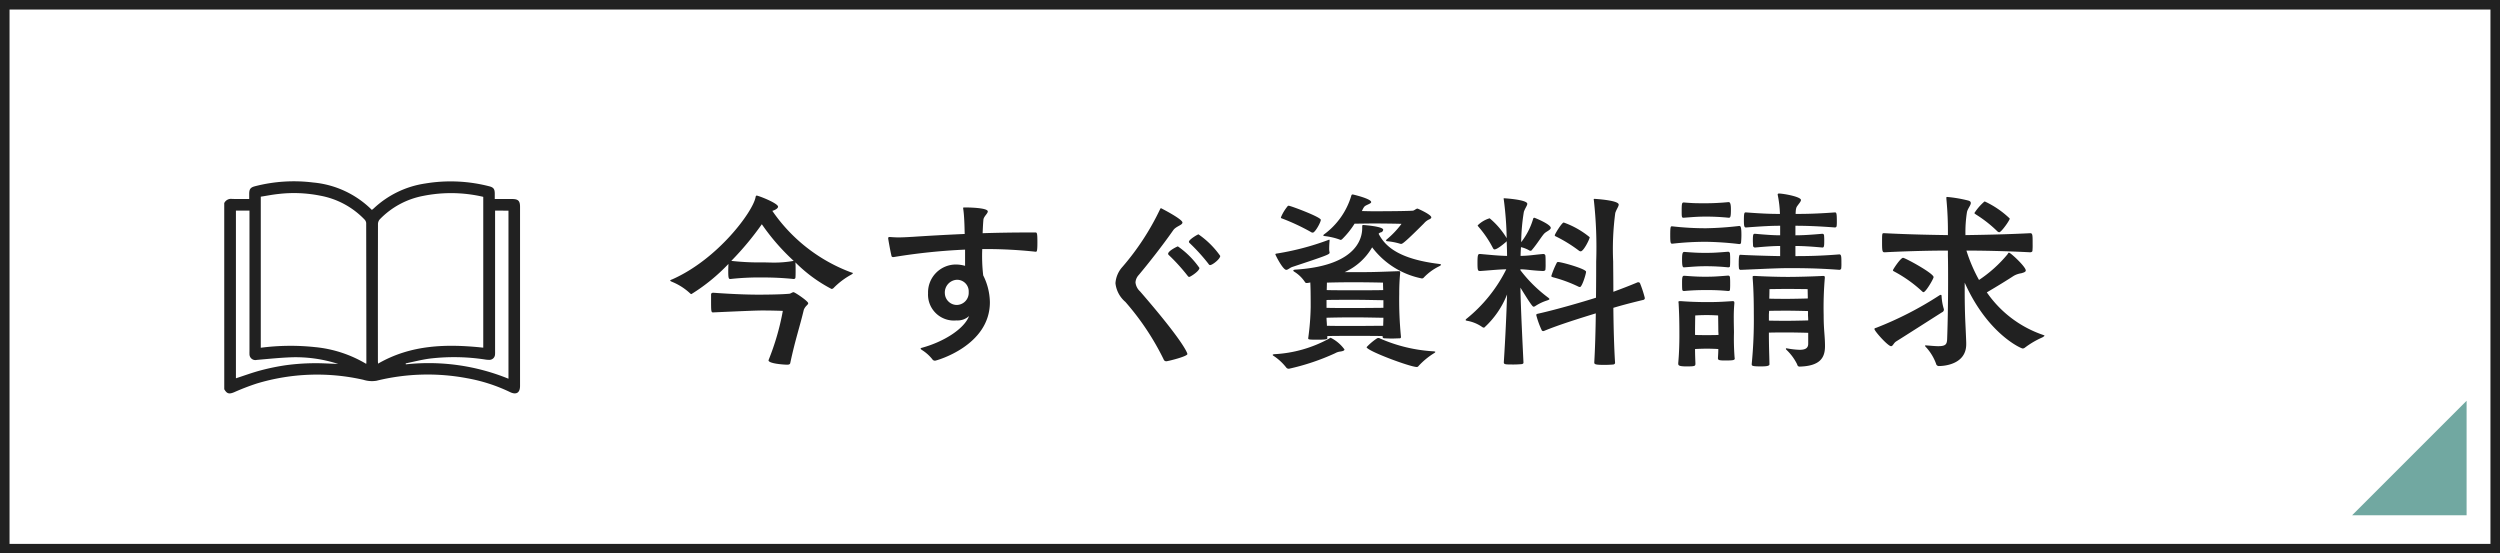 <svg xmlns="http://www.w3.org/2000/svg" xmlns:xlink="http://www.w3.org/1999/xlink" width="262" height="58" viewBox="0 0 262 58">
  <defs>
    <clipPath id="clip-path">
      <rect id="Rectangle_20948" data-name="Rectangle 20948" width="31" height="22.226" fill="#212121"/>
    </clipPath>
  </defs>
  <g id="Group_3209" data-name="Group 3209" transform="translate(-83 -428)">
    <g id="Group_3228" data-name="Group 3228">
      <g id="Rectangle_21352" data-name="Rectangle 21352" transform="translate(83 428)" fill="none" stroke="#212121" stroke-width="1">
        <rect width="262" height="58" stroke="none"/>
        <rect x="0.5" y="0.5" width="261" height="57" fill="none"/>
      </g>
      <path id="Path_111428" data-name="Path 111428" d="M-59.14-9.5a15.252,15.252,0,0,0,3.78,2.78.313.313,0,0,0,.24-.12,7.883,7.883,0,0,1,1.8-1.36c.14-.08.2-.14.2-.16,0-.06-.08-.06-.2-.1a17.358,17.358,0,0,1-8.24-6.44c.02,0,.04-.02.06-.02.24-.08.54-.24.54-.42,0-.32-1.64-1-2.14-1.14a.18.18,0,0,0-.1-.02c-.08,0-.1.08-.12.18-.28,1.5-3.94,6.48-8.74,8.6-.12.04-.2.08-.2.12s.06.08.2.14a6.242,6.242,0,0,1,1.9,1.22.173.173,0,0,0,.12.06,19.45,19.45,0,0,0,3.88-3.16c0,.16-.02.44-.02.72,0,.76.04.86.22.86a27.513,27.513,0,0,1,3.4-.16,30.662,30.662,0,0,1,3.24.16c.06,0,.18-.04.18-.14.02-.16.02-.48.02-.78,0-.32,0-.62-.02-.78Zm-3.22,5.04c.76,0,1.9.04,1.9.04A26.179,26.179,0,0,1-61.94.7c0,.02-.02.04-.02.06,0,.36,1.7.46,1.96.46.16,0,.3-.04.32-.18.54-2.52,1-3.8,1.42-5.58a1.325,1.325,0,0,1,.3-.44c.08-.08.16-.16.16-.24,0-.22-1.4-1.16-1.54-1.16-.1,0-.3.14-.4.16-1,.1-3.1.1-3.28.1-.7,0-2.24-.02-4.72-.2-.1,0-.24.02-.24.2v.44c0,1.28,0,1.42.2,1.42,3.1-.14,4.58-.2,5.08-.2Zm-.3-9.04a22.6,22.6,0,0,0,3.34,3.84,11.616,11.616,0,0,1-2.06.18c-.42,0-.76-.02-1.18-.02a26.184,26.184,0,0,1-3.3-.16A30.879,30.879,0,0,0-62.66-13.5Zm28.72,2.88c.1,0,.16-.06.16-.96,0-1-.04-1.06-.22-1.06-1.84,0-3.68.02-5.52.08.02-.48.04-.94.08-1.4.02-.34.46-.66.46-.88,0-.42-2.3-.42-2.36-.42-.18,0-.22,0-.22.06a.689.689,0,0,0,.02.18c.06.44.1,1.06.12,1.76l.02.78q-2.73.12-5.46.3c-.4.02-.94.06-1.48.06-.3,0-.6-.02-.86-.04h-.08c-.1,0-.14.04-.14.14,0,.06.22,1.32.34,1.8a.162.162,0,0,0,.18.16h.06a63.239,63.239,0,0,1,7.48-.78v1.7a3.617,3.617,0,0,0-.98-.14,2.925,2.925,0,0,0-2.9,3.02,2.714,2.714,0,0,0,2.98,2.84,1.782,1.782,0,0,0,1.32-.46c-.52,1.36-2.66,2.7-4.92,3.32-.1.02-.16.06-.16.1s.06.08.14.14A4.289,4.289,0,0,1-44.8.64a.329.329,0,0,0,.3.16c.1,0,5.74-1.54,5.74-6.12a6.456,6.456,0,0,0-.7-2.82,17.744,17.744,0,0,1-.1-2.76h.46a48.8,48.8,0,0,1,5.12.28Zm-8.32,5.58a1.266,1.266,0,0,1-1.22-1.22,1.335,1.335,0,0,1,1.26-1.42,1.221,1.221,0,0,1,1.24,1.3A1.273,1.273,0,0,1-42.26-5.04Zm21.44-10.14c-.06,0-.08.06-.12.14a26.852,26.852,0,0,1-3.92,6,2.844,2.844,0,0,0-.74,1.72,2.981,2.981,0,0,0,1.04,1.96A27.424,27.424,0,0,1-20.58.6c.08.2.16.26.32.26.14,0,2.2-.5,2.2-.76,0-.02-.14-1-4.96-6.56a1.477,1.477,0,0,1-.48-.94,1.247,1.247,0,0,1,.34-.78c1.02-1.22,2.46-3.04,3.62-4.7.3-.42.96-.52.96-.8C-18.58-14.04-20.82-15.18-20.82-15.18Zm4.02,6.26a8.987,8.987,0,0,0-2.26-2.26c-.04,0-1.02.46-1.02.78a.173.173,0,0,0,.06.12A19.707,19.707,0,0,1-18.04-8.1c.06.08.1.12.18.12C-17.76-7.98-16.8-8.58-16.8-8.92Zm2.18-1.26a9.067,9.067,0,0,0-2.28-2.26c-.08,0-1,.54-1,.78a.173.173,0,0,0,.06.12,19.707,19.707,0,0,1,1.98,2.18c.06.1.12.14.18.14C-15.44-9.22-14.62-9.86-14.62-10.18ZM4.32-1.72a39.115,39.115,0,0,1-.18-4.5,21.939,21.939,0,0,1,.1-2.2v-.04c0-.1-.04-.12-.2-.12-2.66.1-2.82.1-4.7.1h-.92a6.333,6.333,0,0,0,2.88-2.6A8.629,8.629,0,0,0,6.5-7.82a.232.232,0,0,0,.2-.08A5.65,5.65,0,0,1,8.34-9.1c.12-.06.18-.12.18-.16s-.1-.06-.2-.08c-4.28-.52-5.68-1.88-6.34-3.16a.457.457,0,0,1,.2-.14.315.315,0,0,0,.28-.28c0-.36-2.08-.5-2.1-.5-.04,0-.1,0-.1.16v.12c0,.58-.02,3.98-7.06,4.4-.1.02-.16.04-.16.1,0,.04.04.08.14.14A3.615,3.615,0,0,1-5.74-7.44a.2.2,0,0,0,.2.1,1.844,1.844,0,0,0,.36-.06c.02.44.04.78.04,2.56A26.466,26.466,0,0,1-5.4-1.56v.02c0,.12.08.14.98.14,1,0,1.02-.06,1.02-.16v-.22c.64-.02,1.68-.02,2.76-.02,1.26,0,2.46,0,3.04.02v.08c0,.12.1.16.24.16.18,0,.42.02.7.02.26,0,.54-.02.76-.02.12,0,.22,0,.22-.14Zm.06-11.82A9.5,9.5,0,0,1,2.82-11.9c-.04.04-.06.06-.06.1s.04.06.1.08a6.78,6.78,0,0,1,1.36.26.39.39,0,0,0,.14.02c.14,0,.64-.42,2.38-2.16a1.554,1.554,0,0,1,.48-.38c.2-.08.28-.16.28-.24,0-.3-1.42-.92-1.44-.92-.16,0-.32.2-.5.22-.56.04-2.48.06-4.1.06-.56,0-.92-.02-1.24-.02.08-.14.12-.26.18-.34.1-.18.2-.22.4-.32.22-.1.4-.18.4-.28,0-.36-1.92-.8-1.92-.8a.14.14,0,0,0-.16.12,7.773,7.773,0,0,1-2.88,4.08c-.04.04-.06.06-.06.08,0,.04.04.06.14.08a7.059,7.059,0,0,1,1.56.36.284.284,0,0,0,.12.04.3.3,0,0,0,.14-.06A8.794,8.794,0,0,0-.54-13.56c.64,0,1.32-.02,2.06-.02C2.36-13.58,3.88-13.56,4.38-13.54ZM-8.98.12c-.08.02-.14.04-.14.06,0,.04.02.08.1.12A5.538,5.538,0,0,1-7.7,1.52a.323.323,0,0,0,.3.12A23.829,23.829,0,0,0-2.58.02a1.417,1.417,0,0,1,.56-.18c.26-.04.42-.1.42-.22A3.993,3.993,0,0,0-3.04-1.6c-.06,0-.08.02-.16.08A13.36,13.36,0,0,1-8.98.12ZM7.76-.18A16.263,16.263,0,0,1,2.14-1.52a.323.323,0,0,0-.18-.06.323.323,0,0,0-.18.06,6.093,6.093,0,0,0-1.06.9c0,.38,4.56,2.08,5.26,2.08a.212.212,0,0,0,.18-.1A7.8,7.8,0,0,1,7.78.02c.1-.06.14-.1.14-.14S7.86-.16,7.76-.18ZM-3.16-10.56A1.5,1.5,0,0,1-3.2-11c0-.26.02-.56.04-.74,0-.1,0-.14-.04-.14a.787.787,0,0,0-.12.04,28.047,28.047,0,0,1-5.3,1.4c-.12.02-.22.02-.22.1,0,.06.78,1.62,1.14,1.62.18,0,.38-.22.62-.3,3.68-1.22,3.92-1.32,3.92-1.5Zm-1.76-2.06c.24,0,.84-1.08.84-1.34,0-.3-3.18-1.48-3.36-1.48a.153.153,0,0,0-.14.08,4.522,4.522,0,0,0-.68,1.14c0,.1.08.1.18.14A22.287,22.287,0,0,1-5.14-12.7.372.372,0,0,0-4.92-12.62ZM2.48-3.7c0,.28-.02.56-.02.84-.56,0-1.82.02-3.12.02-1.1,0-2.16,0-2.78-.02,0-.28-.04-.56-.04-.84.62-.02,1.72-.04,2.86-.04C.68-3.74,1.92-3.7,2.48-3.7Zm0-1.04c-.56,0-1.82.02-3.12.02-1.14,0-2.22,0-2.84-.02v-.82c.62-.02,1.72-.02,2.86-.02,1.3,0,2.54.04,3.1.04ZM2.46-6.6c-.56.02-1.82.02-3.1.02-1.12,0-2.2,0-2.82-.02.02-.48.02-.78.02-.78s1.14-.04,2.78-.04,3.1.04,3.1.04S2.44-7.08,2.46-6.6ZM19.2-10.38c-1.08.1-1.44.18-2.34.2,0-.32.02-.62.04-.92a3.263,3.263,0,0,1,.9.36.18.18,0,0,0,.1.02.151.151,0,0,0,.14-.08c.62-.72,1.08-1.54,1.36-1.78.24-.2.62-.34.62-.54,0-.38-1.68-1.06-1.72-1.06-.08,0-.12.06-.14.16a7.283,7.283,0,0,1-1.24,2.4,21.286,21.286,0,0,1,.28-3.18c.14-.4.36-.66.36-.84,0-.44-2.38-.58-2.4-.58-.06,0-.08,0-.08.06a.866.866,0,0,1,.02.1,35.12,35.12,0,0,1,.3,4.02,8.228,8.228,0,0,0-1.78-2.08c-.04,0-.06.02-.08.02a2.987,2.987,0,0,0-1.18.72c0,.06.06.1.1.16a11.25,11.25,0,0,1,1.48,2.18q.09.18.18.18c.3,0,1.04-.64,1.18-.76l.1-.1c.02.52.04,1.06.04,1.54-.9-.02-1.66-.1-2.78-.2h-.08c-.18,0-.24.08-.24.9,0,.88.04.88.32.88,1.12-.08,1.84-.16,2.7-.18A15.54,15.54,0,0,1,11.2-3.6c-.08.06-.1.1-.1.14s.06.06.16.08a3.917,3.917,0,0,1,1.56.64.372.372,0,0,0,.22.08,9.315,9.315,0,0,0,2.4-3.48c-.06,2-.18,4.6-.34,7.1,0,.24.14.24,1.04.24.3,0,.62-.02.84-.04.1-.02.18-.06.18-.16-.1-2.12-.28-5.6-.32-7.86,1.2,1.96,1.3,2,1.38,2a.323.323,0,0,0,.2-.08,5.081,5.081,0,0,1,1.24-.58c.14-.06.22-.08.22-.14,0-.04-.06-.1-.2-.2a14.673,14.673,0,0,1-2.84-2.82v-.1c.78.02,1.06.12,2.36.18.1,0,.26-.04.26-.14a5.077,5.077,0,0,0,.02-.6c0-.32,0-.66-.02-.84a.206.206,0,0,0-.22-.2Zm9.94,2.96c-1.1.46-1.86.74-2.56,1,0-1.36-.02-2.52-.02-3.16a28.66,28.66,0,0,1,.22-5.1c.14-.42.36-.68.36-.88,0-.46-2.54-.6-2.54-.6a.073.073,0,0,0-.08.08.866.866,0,0,1,.02.1,44.9,44.9,0,0,1,.24,6.4c0,.72,0,2.14-.02,3.78-1.26.4-4.12,1.24-6.1,1.68-.08.02-.16.04-.16.14a8.92,8.92,0,0,0,.56,1.56.181.181,0,0,0,.18.12c.02,0,.06-.02.08-.02,1.58-.66,4-1.4,5.42-1.84C24.72-2.3,24.66-.4,24.58.98c0,.2.1.26,1.08.26.34,0,.7-.02.92-.04.1-.02.18-.08.18-.18-.1-1.5-.16-3.7-.18-5.76.8-.24,1.68-.48,3.18-.84a.211.211,0,0,0,.12-.18,11.673,11.673,0,0,0-.5-1.54.2.2,0,0,0-.2-.12Zm-5.98-3.24c.3,0,.94-1.28.94-1.48a9.064,9.064,0,0,0-2.72-1.54c-.2,0-.94,1.22-.94,1.34,0,.08.08.1.16.14a14.906,14.906,0,0,1,2.36,1.46A.323.323,0,0,0,23.16-10.66Zm-.08,3.74c.22,0,.64-1.38.64-1.6,0-.3-2.56-1.02-2.92-1.02a.146.146,0,0,0-.16.1,8.953,8.953,0,0,0-.56,1.36c0,.1.08.1.18.14a14.483,14.483,0,0,1,2.62.96A.447.447,0,0,0,23.08-6.92ZM47-.98c0,.48-.32.64-.9.64a8.589,8.589,0,0,1-1.26-.14.866.866,0,0,1-.1-.02c-.06,0-.08.02-.08.06a.183.183,0,0,0,.06.1,5.346,5.346,0,0,1,1.12,1.52c.04.18.14.24.26.24,2.18-.06,2.66-.96,2.66-2.14,0-1.1-.14-1.66-.14-3.24a36.6,36.6,0,0,1,.12-3.9v-.08c0-.1-.04-.14-.16-.14h-.06c-1.2.06-2.7.1-3.64.1-.98,0-2.34-.04-3.42-.1h-.12c-.14,0-.16.02-.16.1v.14c.12,1.46.12,3.18.12,3.76a47.473,47.473,0,0,1-.22,5.22v.04c0,.16.08.22.96.22.56,0,.9-.04.9-.22-.02-1.16-.06-1.76-.06-3.32.68-.02,1.62-.02,1.98-.02.42,0,1.56.02,2.14.04ZM45.66-11.22c.72,0,1.48.04,2.82.16.16,0,.2-.08.2-.64a6.028,6.028,0,0,0-.02-.64.175.175,0,0,0-.18-.16c-1.36.12-2.12.16-2.82.16v-1c1.08,0,2.32.04,4.16.18a.189.189,0,0,0,.16-.14,4.2,4.2,0,0,0,.02-.54c0-.8-.04-.9-.2-.9-1.9.14-3.04.16-4.12.16.02-.64.08-.7.24-.92s.32-.4.32-.54c0-.34-1.76-.66-2.28-.68-.1,0-.16.02-.16.12a.866.866,0,0,1,.02.1,11.741,11.741,0,0,1,.22,1.92c-.84,0-1.72-.02-3.56-.16-.16,0-.22,0-.22.82,0,.62.04.76.22.76,1.84-.14,2.74-.18,3.58-.18v1c-.6,0-1.32-.04-2.64-.16-.18,0-.22.06-.22.72,0,.2.02.42.02.56a.211.211,0,0,0,.22.16c1.3-.12,2.02-.16,2.62-.16v1.06c-1.44-.02-3.66-.1-4.18-.14-.08,0-.16.04-.16.86a4.358,4.358,0,0,0,.02.54.182.182,0,0,0,.2.18c1.1-.04,3.72-.18,4.92-.18,1.3,0,3.06,0,5.42.18a.214.214,0,0,0,.18-.14,4.369,4.369,0,0,0,.02-.56c0-.66,0-.92-.22-.92-1.96.16-3.38.18-4.6.18ZM33.38,1.12c0,.18.1.28.88.28.9,0,.92-.04.92-.32-.02-.5-.04-1.02-.04-1.5.3-.02.84-.04,1.24-.04s.92.02,1.2.04c0,.28-.02.6-.04.94,0,.2.06.26.74.26.9,0,1.02-.04,1.02-.22,0-.04-.02-.1-.02-.16a25.568,25.568,0,0,1-.06-2.56c0-.3-.02-.78-.02-1.42a15.933,15.933,0,0,1,.06-1.62v-.08c0-.1-.04-.16-.16-.16h-.06c-1.2.08-1.7.1-2.64.1-.98,0-1.94-.04-2.72-.1h-.12c-.12,0-.16.02-.16.1a1.128,1.128,0,0,1,.02.14c.06,1.12.08,1.94.08,3.4,0,.66-.02,1.76-.12,2.84Zm-.68-14.4c-.12,0-.16.08-.16.92s.04.9.22.9a31.247,31.247,0,0,1,3.54-.2,33.612,33.612,0,0,1,3.48.24c.06,0,.18-.04.18-.14.02-.2.04-.5.04-.8,0-.78-.06-.96-.22-.96a34.627,34.627,0,0,1-3.48.24,30.65,30.65,0,0,1-3.54-.2Zm5.96-.9c.18,0,.24-.06.24-.88,0-.5-.06-.76-.24-.76a25.486,25.486,0,0,1-2.86.12c-.42,0-.88,0-1.82-.08-.2,0-.24.06-.24.82,0,.7,0,.78.2.78,1.3-.1,1.64-.12,2.38-.12A23.2,23.2,0,0,1,38.66-14.18ZM34.02-10.6c-.2,0-.24.2-.24.82,0,.72.08.8.2.8,1.28-.1,1.62-.12,2.34-.12a22.514,22.514,0,0,1,2.3.12c.04,0,.18-.02.18-.12a6.435,6.435,0,0,0,.02-.66,6.651,6.651,0,0,0-.02-.68.208.208,0,0,0-.18-.18c-1.26.1-1.6.12-2.3.12C35.68-10.5,35.32-10.5,34.02-10.6Zm0,2.5c-.18,0-.24.06-.24.7,0,.26,0,.56.02.74,0,.14.14.16.18.16a23.291,23.291,0,0,1,2.34-.1,21.425,21.425,0,0,1,2.3.1c.04,0,.18-.02.18-.12a5.837,5.837,0,0,0,.02-.64,6.651,6.651,0,0,0-.02-.68.192.192,0,0,0-.18-.18c-1.26.1-1.6.12-2.3.12C35.68-8,35.32-8,34.02-8.1Zm1.12,5.82c0-.56.02-1.66.02-1.66s.56-.04,1.2-.04,1.2.04,1.2.04.02,1.2.02,1.62c0,.1.02.24.02.42-.3.02-.88.02-1.24.02s-.92,0-1.22-.02ZM46.98-3.96c0,.1.02.26.02.54-.6.02-1.78.04-2.14.04-.32,0-1.3,0-1.98-.02v-.62c0-.08.02-.24.02-.4.62-.02,1.58-.02,1.96-.02.42,0,1.54.02,2.12.04Zm-.02-1.76c-.6.02-1.76.04-2.12.04-.32,0-1.28,0-1.92-.02.02-.54.02-1,.02-1s1.26-.02,1.9-.02,2.1.02,2.1.02Zm16.6,4.64c0-.12-.04-1.06-.1-2.32-.04-1-.06-2.02-.06-3.02v-.96C65.8-2,69.32-.48,69.46-.48a.349.349,0,0,0,.24-.08,8.961,8.961,0,0,1,1.84-1.08c.16-.1.22-.14.22-.18s-.1-.06-.2-.1a11.775,11.775,0,0,1-5.84-4.44c1.16-.68,2.32-1.4,2.8-1.72a2.246,2.246,0,0,1,.8-.28c.28-.08.48-.14.48-.3,0-.38-1.58-1.86-1.76-1.86-.06,0-.08.06-.16.18A13.744,13.744,0,0,1,64.9-7.66a16.645,16.645,0,0,1-1.32-3.08c1.38,0,4.04.04,6.68.18.12,0,.24-.06.24-.16a6.451,6.451,0,0,0,.02-.68c0-1,0-1.16-.26-1.16-2.76.14-5.46.18-6.78.2a13.249,13.249,0,0,1,.16-2.42c.08-.36.4-.7.4-.94,0-.12-.06-.2-.26-.26a13.8,13.8,0,0,0-2.22-.38c-.06,0-.08.02-.08.08v.12a35.319,35.319,0,0,1,.16,3.8c-1.36-.02-3.94-.06-6.64-.2h-.1c-.16,0-.16.08-.16,1,0,.88.04,1,.26,1,2.68-.14,5.28-.18,6.64-.18v.56c.02.8.02,1.72.02,2.72,0,2.12-.04,4.46-.1,6-.02.56-.18.74-.94.74-.3,0-.7-.04-1.22-.08h-.08c-.04,0-.08,0-.08.04a.421.421,0,0,0,.12.16A5.15,5.15,0,0,1,60.4,1.12a.3.3,0,0,0,.34.24c.38,0,2.82-.12,2.82-2.28Zm-2.52-3.2a.3.3,0,0,0,.18-.26.254.254,0,0,0-.02-.12,5.542,5.542,0,0,1-.22-1.28c0-.1-.02-.16-.08-.16a.319.319,0,0,0-.16.06,36.384,36.384,0,0,1-6.58,3.38c-.12.04-.22.06-.22.14,0,.22,1.42,1.8,1.74,1.8.2,0,.26-.32.54-.5C56.84-1.6,60.84-4.16,61.04-4.28Zm-1.96-2.1c.24,0,1.06-1.4,1.06-1.58,0-.4-2.98-2.02-3.2-2.02-.26,0-1.06,1.22-1.06,1.3s.08.1.18.16A13.794,13.794,0,0,1,58.9-6.5Q59.02-6.38,59.08-6.38Zm7.94-6.28c.18,0,.82-.86,1.02-1.24a.422.422,0,0,0,.08-.2,9.656,9.656,0,0,0-2.6-1.78.135.135,0,0,0-.12.06,5.621,5.621,0,0,0-.98,1.14c0,.06.08.1.16.16a13.128,13.128,0,0,1,2.22,1.74A.347.347,0,0,0,67.02-12.66Z" transform="translate(225.5 465)" fill="#212121"/>
      <g id="Group_2959" data-name="Group 2959" transform="translate(106.5 447)">
        <g id="Group_2470" data-name="Group 2470" clip-path="url(#clip-path)">
          <path id="Path_1303" data-name="Path 1303" d="M0,2.283a.79.79,0,0,1,.817-.437c.583.022,1.167.006,1.8.006,0-.2,0-.391,0-.577.01-.474.155-.642.612-.758A16.292,16.292,0,0,1,9.327.127,10,10,0,0,1,15.473,3c.075-.061.146-.111.208-.171a10.022,10.022,0,0,1,5.39-2.6A16.2,16.2,0,0,1,27.759.52c.446.11.584.276.592.737,0,.189,0,.378,0,.6h1.812c.644,0,.837.19.837.824q0,9.383,0,18.767c0,.73-.406.96-1.066.635a17.377,17.377,0,0,0-4.5-1.448,22.342,22.342,0,0,0-9.479.268,2.945,2.945,0,0,1-1.369-.1,21.886,21.886,0,0,0-11.176.389,24.276,24.276,0,0,0-2.365.911c-.529.222-.765.174-1.043-.316ZM14.881,19.138c.008-.086.014-.125.014-.163q-.005-7.3-.018-14.594a.6.6,0,0,0-.161-.362A8.577,8.577,0,0,0,10.025,1.5a13.976,13.976,0,0,0-4.336-.172c-.626.064-1.245.189-1.859.285V17.444a24.134,24.134,0,0,1,5.654-.07,12.865,12.865,0,0,1,5.4,1.763m12.261-1.7V1.629a14.825,14.825,0,0,0-6.292-.1,8.537,8.537,0,0,0-4.556,2.462.755.755,0,0,0-.185.471q-.014,7.174-.007,14.348c0,.095.009.19.015.3,3.467-2.006,7.2-2.08,11.025-1.675M1.225,3.072V20.645c.878-.284,1.728-.6,2.6-.831a23.2,23.2,0,0,1,2.693-.548,23.422,23.422,0,0,1,2.713-.2c.9-.019,1.806.046,2.709.074a14.451,14.451,0,0,0-5-.692c-1.177.048-2.352.169-3.527.27a.619.619,0,0,1-.768-.627c-.007-.111,0-.222,0-.333q0-7.145,0-14.29V3.072Zm27.16,0v.4q0,7.172,0,14.345a2.812,2.812,0,0,1-.006.333.591.591,0,0,1-.63.562,2.58,2.58,0,0,1-.362-.028,21.535,21.535,0,0,0-5.878-.1c-.838.114-1.662.328-2.492.5l.015.1A22.178,22.178,0,0,1,29.788,20.69V3.076Z" transform="translate(0 0)" fill="#212121"/>
        </g>
      </g>
      <path id="Path_111247" data-name="Path 111247" d="M12,0V12H0Z" transform="translate(329.5 470.002)" fill="#71a8a1"/>
    </g>
  </g>
</svg>
